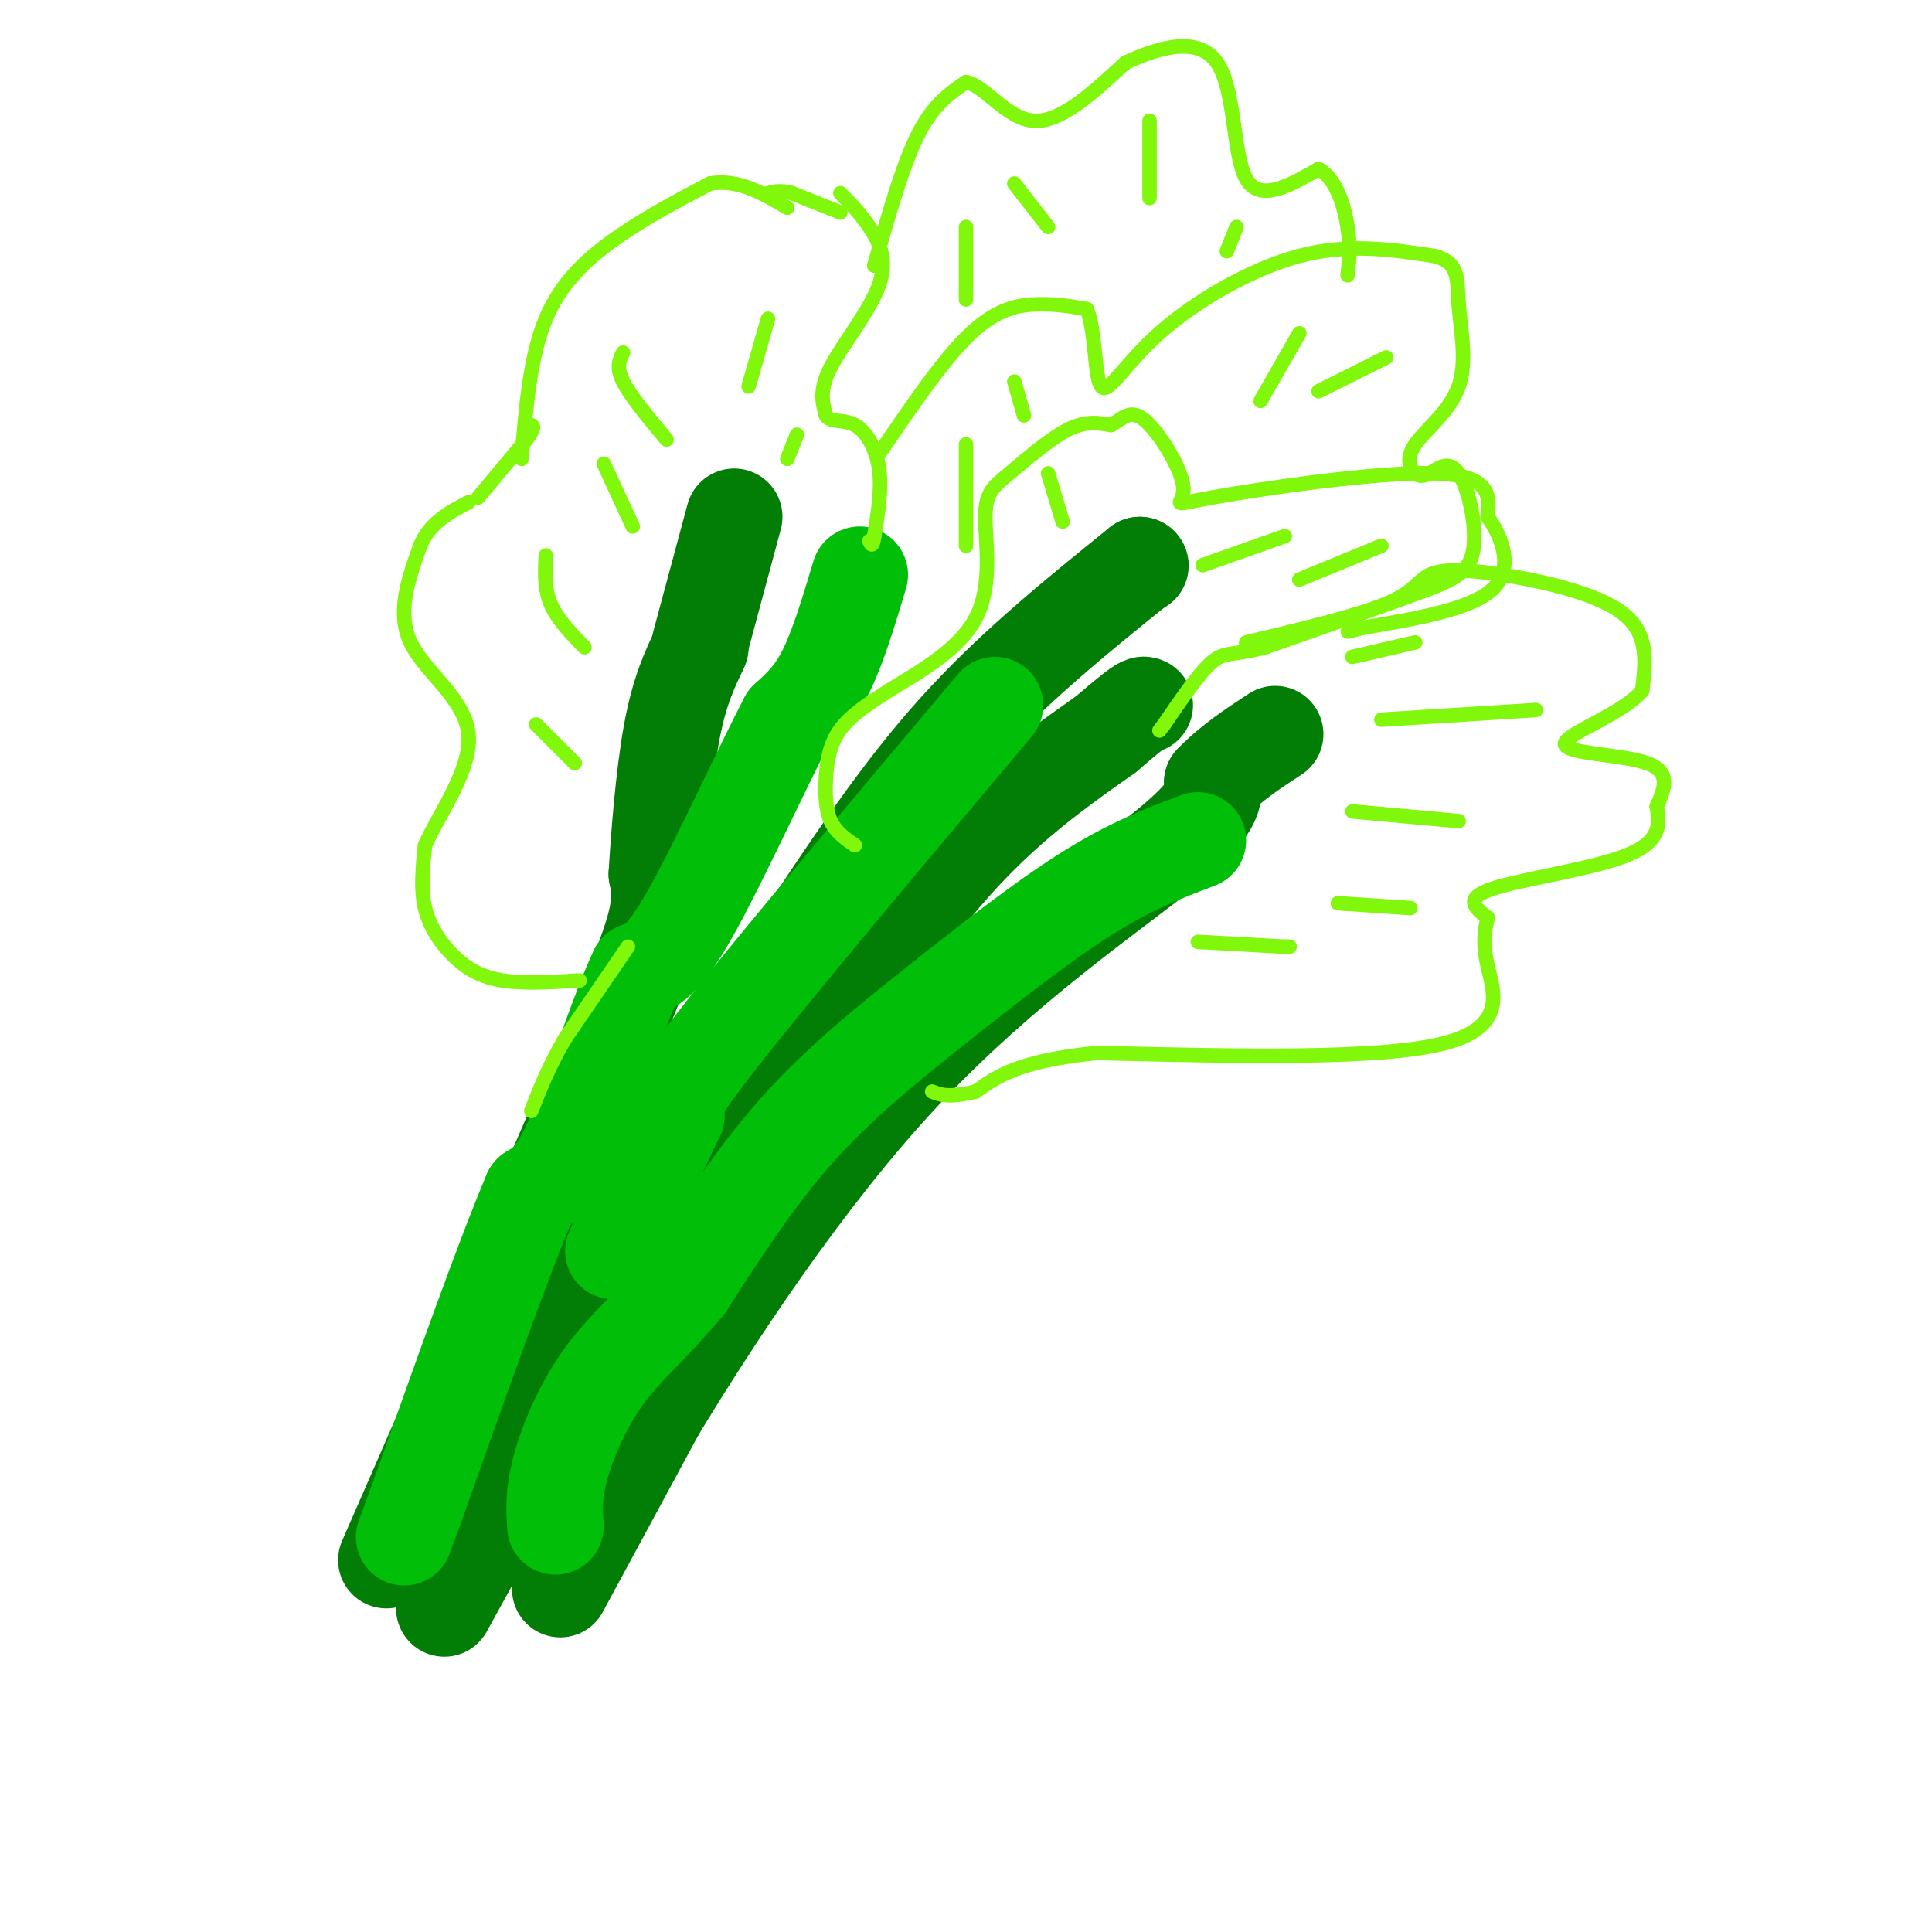<svg viewBox='0 0 400 400' version='1.1' xmlns='http://www.w3.org/2000/svg' xmlns:xlink='http://www.w3.org/1999/xlink'><g fill='none' stroke='#027D06' stroke-width='20' stroke-linecap='round' stroke-linejoin='round'><path d='M106,295c-4.333,4.583 -8.667,9.167 1,-7c9.667,-16.167 33.333,-53.083 57,-90'/><path d='M164,198c15.267,-23.467 24.933,-37.133 36,-49c11.067,-11.867 23.533,-21.933 36,-32'/><path d='M236,117c0.000,0.000 0.100,0.100 0.1,0.1'/><path d='M116,329c0.000,0.000 20.000,-37.000 20,-37'/><path d='M136,292c11.536,-18.988 30.375,-47.958 51,-70c20.625,-22.042 43.036,-37.155 54,-46c10.964,-8.845 10.482,-11.423 10,-14'/><path d='M251,162c3.833,-4.000 8.417,-7.000 13,-10'/><path d='M80,323c16.711,-38.222 33.422,-76.444 43,-99c9.578,-22.556 12.022,-29.444 13,-34c0.978,-4.556 0.489,-6.778 0,-9'/><path d='M136,181c0.400,-7.044 1.400,-20.156 3,-29c1.600,-8.844 3.800,-13.422 6,-18'/><path d='M145,133c0.000,0.000 7.000,-26.000 7,-26'/><path d='M92,333c12.167,-22.083 24.333,-44.167 35,-60c10.667,-15.833 19.833,-25.417 29,-35'/><path d='M156,238c11.133,-16.022 24.467,-38.578 37,-54c12.533,-15.422 24.267,-23.711 36,-32'/><path d='M229,152c7.333,-6.333 7.667,-6.167 8,-6'/></g>
<g fill='none' stroke='#01BE09' stroke-width='20' stroke-linecap='round' stroke-linejoin='round'><path d='M178,119c-2.250,7.500 -4.500,15.000 -7,20c-2.500,5.000 -5.250,7.500 -8,10'/><path d='M163,149c-5.200,9.911 -14.200,29.689 -20,40c-5.800,10.311 -8.400,11.156 -11,12'/><path d='M132,201c-4.200,8.889 -9.200,25.111 -13,34c-3.800,8.889 -6.400,10.444 -9,12'/><path d='M110,247c-5.500,12.833 -14.750,38.917 -24,65'/><path d='M86,312c-4.000,10.833 -2.000,5.417 0,0'/><path d='M248,174c-6.940,2.631 -13.881,5.262 -23,11c-9.119,5.738 -20.417,14.583 -31,23c-10.583,8.417 -20.452,16.405 -29,26c-8.548,9.595 -15.774,20.798 -23,32'/><path d='M142,266c-6.881,8.262 -12.583,12.917 -17,19c-4.417,6.083 -7.548,13.595 -9,19c-1.452,5.405 -1.226,8.702 -1,12'/><path d='M206,146c-23.500,27.917 -47.000,55.833 -58,70c-11.000,14.167 -9.500,14.583 -8,15'/><path d='M140,231c-3.500,7.167 -8.250,17.583 -13,28'/></g>
<g fill='none' stroke='#80F70B' stroke-width='3' stroke-linecap='round' stroke-linejoin='round'><path d='M120,203c-5.810,0.345 -11.619,0.690 -16,0c-4.381,-0.690 -7.333,-2.417 -10,-5c-2.667,-2.583 -5.048,-6.024 -6,-10c-0.952,-3.976 -0.476,-8.488 0,-13'/><path d='M88,175c2.774,-6.321 9.708,-15.625 9,-23c-0.708,-7.375 -9.060,-12.821 -12,-19c-2.940,-6.179 -0.470,-13.089 2,-20'/><path d='M87,113c2.000,-4.833 6.000,-6.917 10,-9'/><path d='M108,95c0.867,-10.600 1.733,-21.200 5,-29c3.267,-7.800 8.933,-12.800 15,-17c6.067,-4.200 12.533,-7.600 19,-11'/><path d='M147,38c5.833,-1.000 10.917,2.000 16,5'/><path d='M174,40c2.018,2.048 4.036,4.095 6,7c1.964,2.905 3.875,6.667 2,12c-1.875,5.333 -7.536,12.238 -10,17c-2.464,4.762 -1.732,7.381 -1,10'/><path d='M171,86c0.893,1.631 3.625,0.708 6,2c2.375,1.292 4.393,4.798 5,9c0.607,4.202 -0.196,9.101 -1,14'/><path d='M181,111c-0.333,2.500 -0.667,1.750 -1,1'/><path d='M174,44c0.000,0.000 -10.000,-4.000 -10,-4'/><path d='M164,40c-2.500,-0.667 -3.750,-0.333 -5,0'/><path d='M99,103c0.000,0.000 10.000,-12.000 10,-12'/><path d='M109,91c1.833,-2.500 1.417,-2.750 1,-3'/><path d='M182,94c6.689,-9.867 13.378,-19.733 19,-25c5.622,-5.267 10.178,-5.933 14,-6c3.822,-0.067 6.911,0.467 10,1'/><path d='M225,64c1.872,4.190 1.553,14.164 3,16c1.447,1.836 4.659,-4.467 12,-11c7.341,-6.533 18.812,-13.295 29,-16c10.188,-2.705 19.094,-1.352 28,0'/><path d='M297,53c5.321,1.403 4.622,4.909 5,10c0.378,5.091 1.833,11.767 0,17c-1.833,5.233 -6.955,9.024 -9,12c-2.045,2.976 -1.013,5.136 0,6c1.013,0.864 2.006,0.432 3,0'/><path d='M296,98c1.549,-0.861 3.920,-3.014 6,0c2.080,3.014 3.868,11.196 3,16c-0.868,4.804 -4.391,6.230 -12,9c-7.609,2.770 -19.305,6.885 -31,11'/><path d='M262,134c-6.822,1.800 -8.378,0.800 -11,3c-2.622,2.200 -6.311,7.600 -10,13'/><path d='M241,150c-1.667,2.167 -0.833,1.083 0,0'/><path d='M258,133c11.499,-2.740 22.998,-5.480 29,-8c6.002,-2.520 6.506,-4.820 9,-6c2.494,-1.180 6.979,-1.241 15,0c8.021,1.241 19.577,3.783 25,8c5.423,4.217 4.711,10.108 4,16'/><path d='M340,143c-3.988,4.833 -15.958,8.917 -16,11c-0.042,2.083 11.845,2.167 17,4c5.155,1.833 3.577,5.417 2,9'/><path d='M343,167c0.607,3.310 1.125,7.083 -6,10c-7.125,2.917 -21.893,4.976 -28,7c-6.107,2.024 -3.554,4.012 -1,6'/><path d='M308,190c-0.476,2.262 -1.167,4.917 0,10c1.167,5.083 4.190,12.595 -9,16c-13.190,3.405 -42.595,2.702 -72,2'/><path d='M227,218c-16.167,1.667 -20.583,4.833 -25,8'/><path d='M202,226c-5.667,1.333 -7.333,0.667 -9,0'/><path d='M177,175c-1.970,-1.345 -3.940,-2.690 -5,-5c-1.060,-2.310 -1.208,-5.583 -1,-9c0.208,-3.417 0.774,-6.976 3,-10c2.226,-3.024 6.113,-5.512 10,-8'/><path d='M184,143c5.540,-3.469 14.391,-8.142 18,-15c3.609,-6.858 1.978,-15.900 2,-21c0.022,-5.100 1.698,-6.258 5,-9c3.302,-2.742 8.229,-7.069 12,-9c3.771,-1.931 6.385,-1.465 9,-1'/><path d='M230,88c2.403,-1.169 3.909,-3.592 7,-1c3.091,2.592 7.767,10.200 8,14c0.233,3.800 -3.976,3.792 6,2c9.976,-1.792 34.136,-5.369 46,-5c11.864,0.369 11.432,4.685 11,9'/><path d='M308,107c3.133,4.378 5.467,10.822 1,15c-4.467,4.178 -15.733,6.089 -27,8'/><path d='M282,130c-4.667,1.333 -2.833,0.667 -1,0'/><path d='M129,73c-0.750,1.500 -1.500,3.000 0,6c1.500,3.000 5.250,7.500 9,12'/><path d='M125,96c0.000,0.000 6.000,13.000 6,13'/><path d='M113,115c-0.167,3.417 -0.333,6.833 1,10c1.333,3.167 4.167,6.083 7,9'/><path d='M111,150c0.000,0.000 8.000,8.000 8,8'/><path d='M159,66c0.000,0.000 -4.000,14.000 -4,14'/><path d='M165,90c0.000,0.000 -2.000,5.000 -2,5'/><path d='M200,92c0.000,0.000 0.000,21.000 0,21'/><path d='M210,79c0.000,0.000 2.000,7.000 2,7'/><path d='M269,69c0.000,0.000 -8.000,14.000 -8,14'/><path d='M287,74c0.000,0.000 -14.000,7.000 -14,7'/><path d='M286,113c0.000,0.000 -17.000,7.000 -17,7'/><path d='M266,111c0.000,0.000 -17.000,6.000 -17,6'/><path d='M217,98c0.000,0.000 3.000,10.000 3,10'/><path d='M293,133c0.000,0.000 -13.000,3.000 -13,3'/><path d='M318,147c0.000,0.000 -32.000,2.000 -32,2'/><path d='M302,170c0.000,0.000 -22.000,-2.000 -22,-2'/><path d='M292,188c0.000,0.000 -15.000,-1.000 -15,-1'/><path d='M267,196c0.000,0.000 -1.000,0.000 -1,0'/><path d='M266,196c0.000,0.000 -18.000,-1.000 -18,-1'/><path d='M181,55c2.917,-10.333 5.833,-20.667 9,-27c3.167,-6.333 6.583,-8.667 10,-11'/><path d='M200,17c3.822,0.600 8.378,7.600 14,8c5.622,0.400 12.311,-5.800 19,-12'/><path d='M233,13c7.060,-3.310 15.208,-5.583 19,0c3.792,5.583 3.226,19.024 6,24c2.774,4.976 8.887,1.488 15,-2'/><path d='M273,35c3.667,1.911 5.333,7.689 6,12c0.667,4.311 0.333,7.156 0,10'/><path d='M200,47c0.000,0.000 0.000,15.000 0,15'/><path d='M210,38c0.000,0.000 7.000,9.000 7,9'/><path d='M238,25c0.000,0.000 0.000,16.000 0,16'/><path d='M256,47c0.000,0.000 -2.000,5.000 -2,5'/><path d='M130,196c0.000,0.000 -13.000,19.000 -13,19'/><path d='M117,215c-3.333,5.667 -5.167,10.333 -7,15'/></g>
</svg>